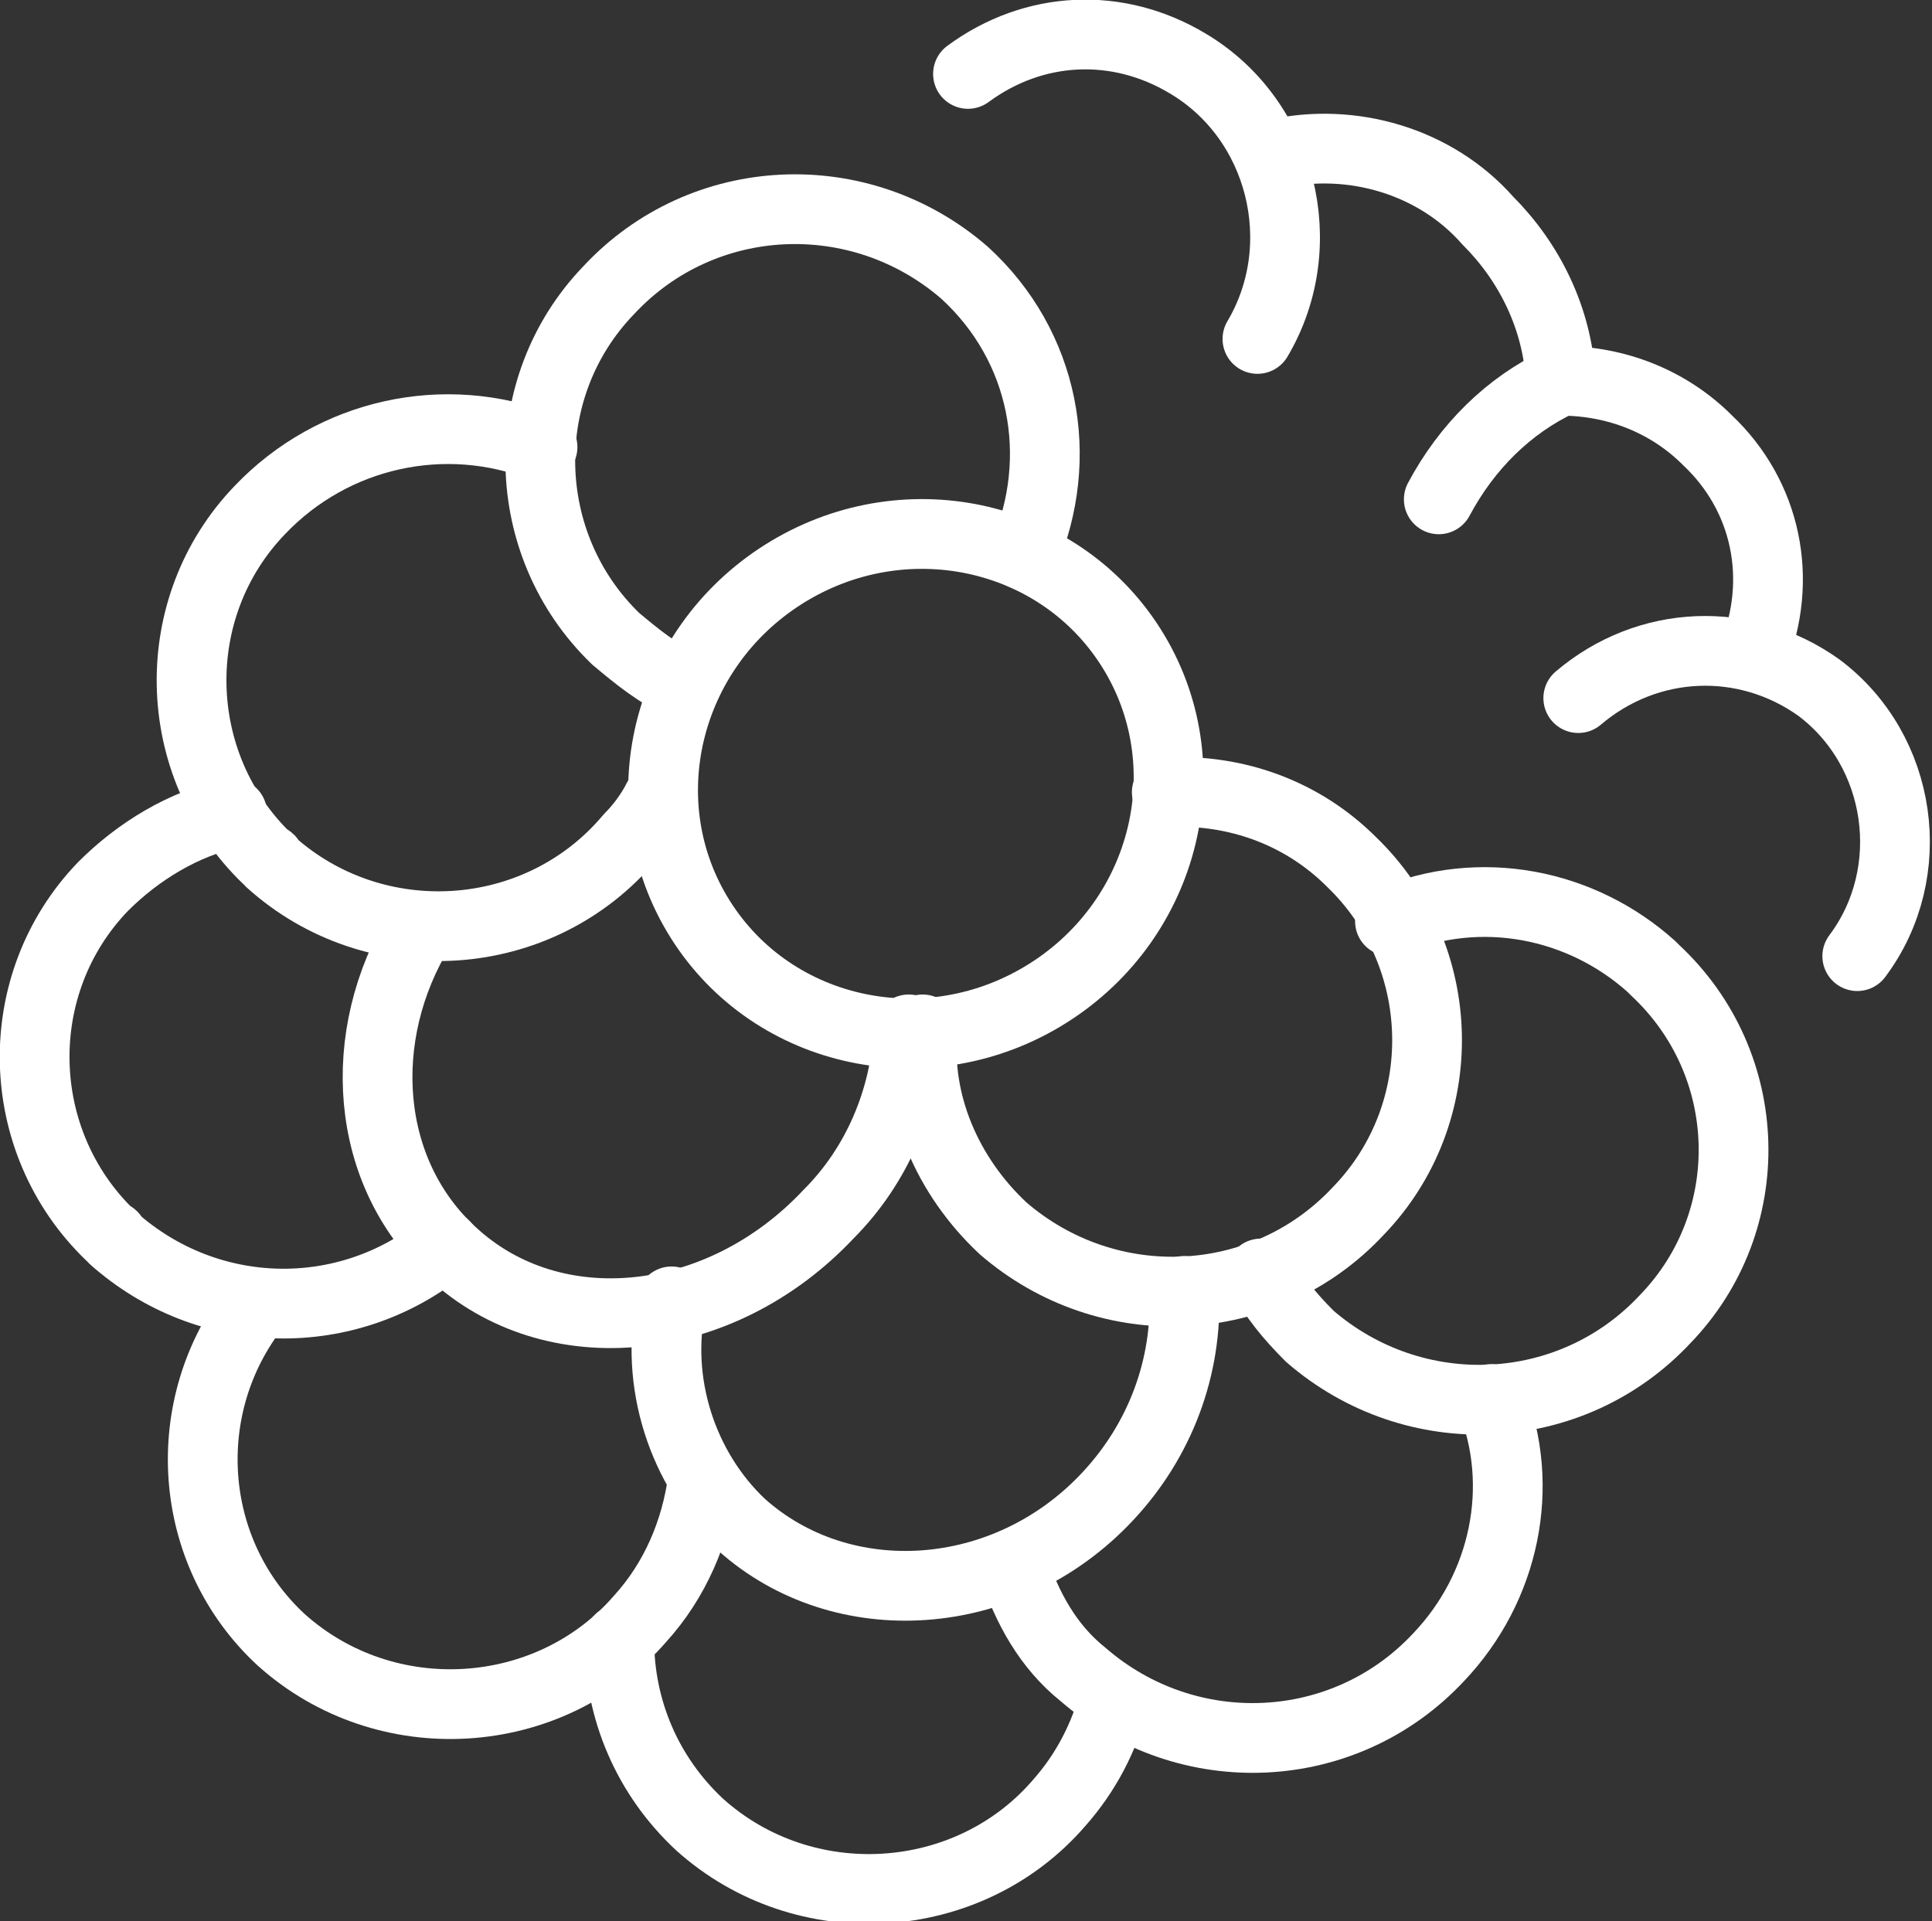 <?xml version="1.0" encoding="UTF-8"?>
<svg xmlns="http://www.w3.org/2000/svg" xmlns:xlink="http://www.w3.org/1999/xlink" version="1.1" id="Layer_1" x="0px" y="0px" viewBox="0 0 55.4 55.1" style="enable-background:new 0 0 55.4 55.1;" xml:space="preserve"><rect x="0" y="0" width="55.4" height="55.1" fill="#333333" stroke="none"/> <style type="text/css"> .st0{fill:none;stroke:#FFFFFF;stroke-width:2;stroke-linecap:round;stroke-linejoin:round;} </style> <g id="Group_14806" transform="translate(-210.443 -290.88)"> <path id="Path_12528" class="st0" d="M246.5,300.6c1.6-2.7,0.7-6.3-2-7.9c-2-1.2-4.4-1.1-6.3,0.3"></path> <path id="Path_12529" class="st0" d="M263.7,318.3c1.8-2.4,1.3-5.9-1.1-7.7c-2.1-1.5-4.9-1.4-6.9,0.3"></path> <path id="Path_12530" class="st0" d="M255.2,301.8c1.6,0,3.1,0.6,4.2,1.7c1.7,1.6,2.2,4,1.3,6.2"></path> <path id="Path_12531" class="st0" d="M247,295.3c2.2-0.5,4.6,0.2,6.1,1.9c1.2,1.2,2,2.8,2.1,4.6"></path> <path id="Path_12532" class="st0" d="M255.2,301.8c-1.5,0.7-2.7,1.9-3.5,3.4"></path> <path id="Path_12533" class="st0" d="M228.2,337.9c0,2,0.8,3.9,2.3,5.3c3,2.7,7.7,2.4,10.3-0.6c0.8-0.9,1.3-1.9,1.6-3"></path> <path id="Path_12534" class="st0" d="M217.8,328.3c-2.3,2.9-2,7.1,0.7,9.6c3,2.7,7.7,2.4,10.3-0.6c1-1.1,1.6-2.5,1.8-4"></path> <path id="Path_12535" class="st0" d="M217.1,314.2c-1.4,0.3-2.7,1.1-3.7,2.1c-2.7,2.8-2.6,7.3,0.2,10c0,0,0.1,0,0.1,0.1 c2.7,2.4,6.7,2.5,9.5,0.2"></path> <path id="Path_12536" class="st0" d="M239.5,335.8c0.4,1.2,1,2.3,2,3.1c3,2.6,7.5,2.4,10.2-0.5c1.9-2,2.5-4.9,1.5-7.4"></path> <path id="Path_12537" class="st0" d="M229.7,328.2c-0.5,2.3,0.3,4.8,2,6.4c2.9,2.6,7.6,2.3,10.5-0.8c1.5-1.6,2.3-3.7,2.2-5.9"></path> <path id="Path_12538" class="st0" d="M222.5,317.5c-1.9,3.1-1.6,7,0.9,9.3c2.9,2.7,7.7,2.2,10.8-1.1c1.4-1.4,2.2-3.3,2.3-5.3"></path> <path id="Path_12539" class="st0" d="M226,303.7c-2.8-1.1-6-0.4-8.1,1.8c-2.7,2.8-2.6,7.3,0.2,10c0,0,0.1,0,0.1,0.1 c3,2.7,7.7,2.4,10.3-0.7c0.3-0.3,0.6-0.7,0.8-1.1"></path> <path id="Path_12540" class="st0" d="M246.6,327.4c0.4,0.7,0.8,1.2,1.4,1.8c3,2.6,7.5,2.4,10.2-0.5c2.7-2.8,2.6-7.3-0.3-10 c0,0,0,0-0.1-0.1c-2-1.8-4.9-2.4-7.5-1.3"></path> <path id="Path_12541" class="st0" d="M236.9,320.4c-0.2,2.1,0.7,4.2,2.3,5.7c3,2.6,7.5,2.4,10.2-0.5c2.7-2.8,2.6-7.3-0.2-10 c-1.4-1.4-3.3-2.1-5.3-2"></path> <ellipse id="Ellipse_99" transform="matrix(0.846 -0.534 0.534 0.846 -130.708 174.732)" class="st0" cx="236.6" cy="313.2" rx="7.3" ry="7.1"></ellipse> <path id="Path_12542" class="st0" d="M239.8,306.8c1.2-2.8,0.6-6-1.7-8.1c-3-2.6-7.5-2.4-10.2,0.5c-2.7,2.8-2.6,7.3,0.2,10 c0.6,0.5,1.2,1,1.9,1.3"></path> </g> </svg>
